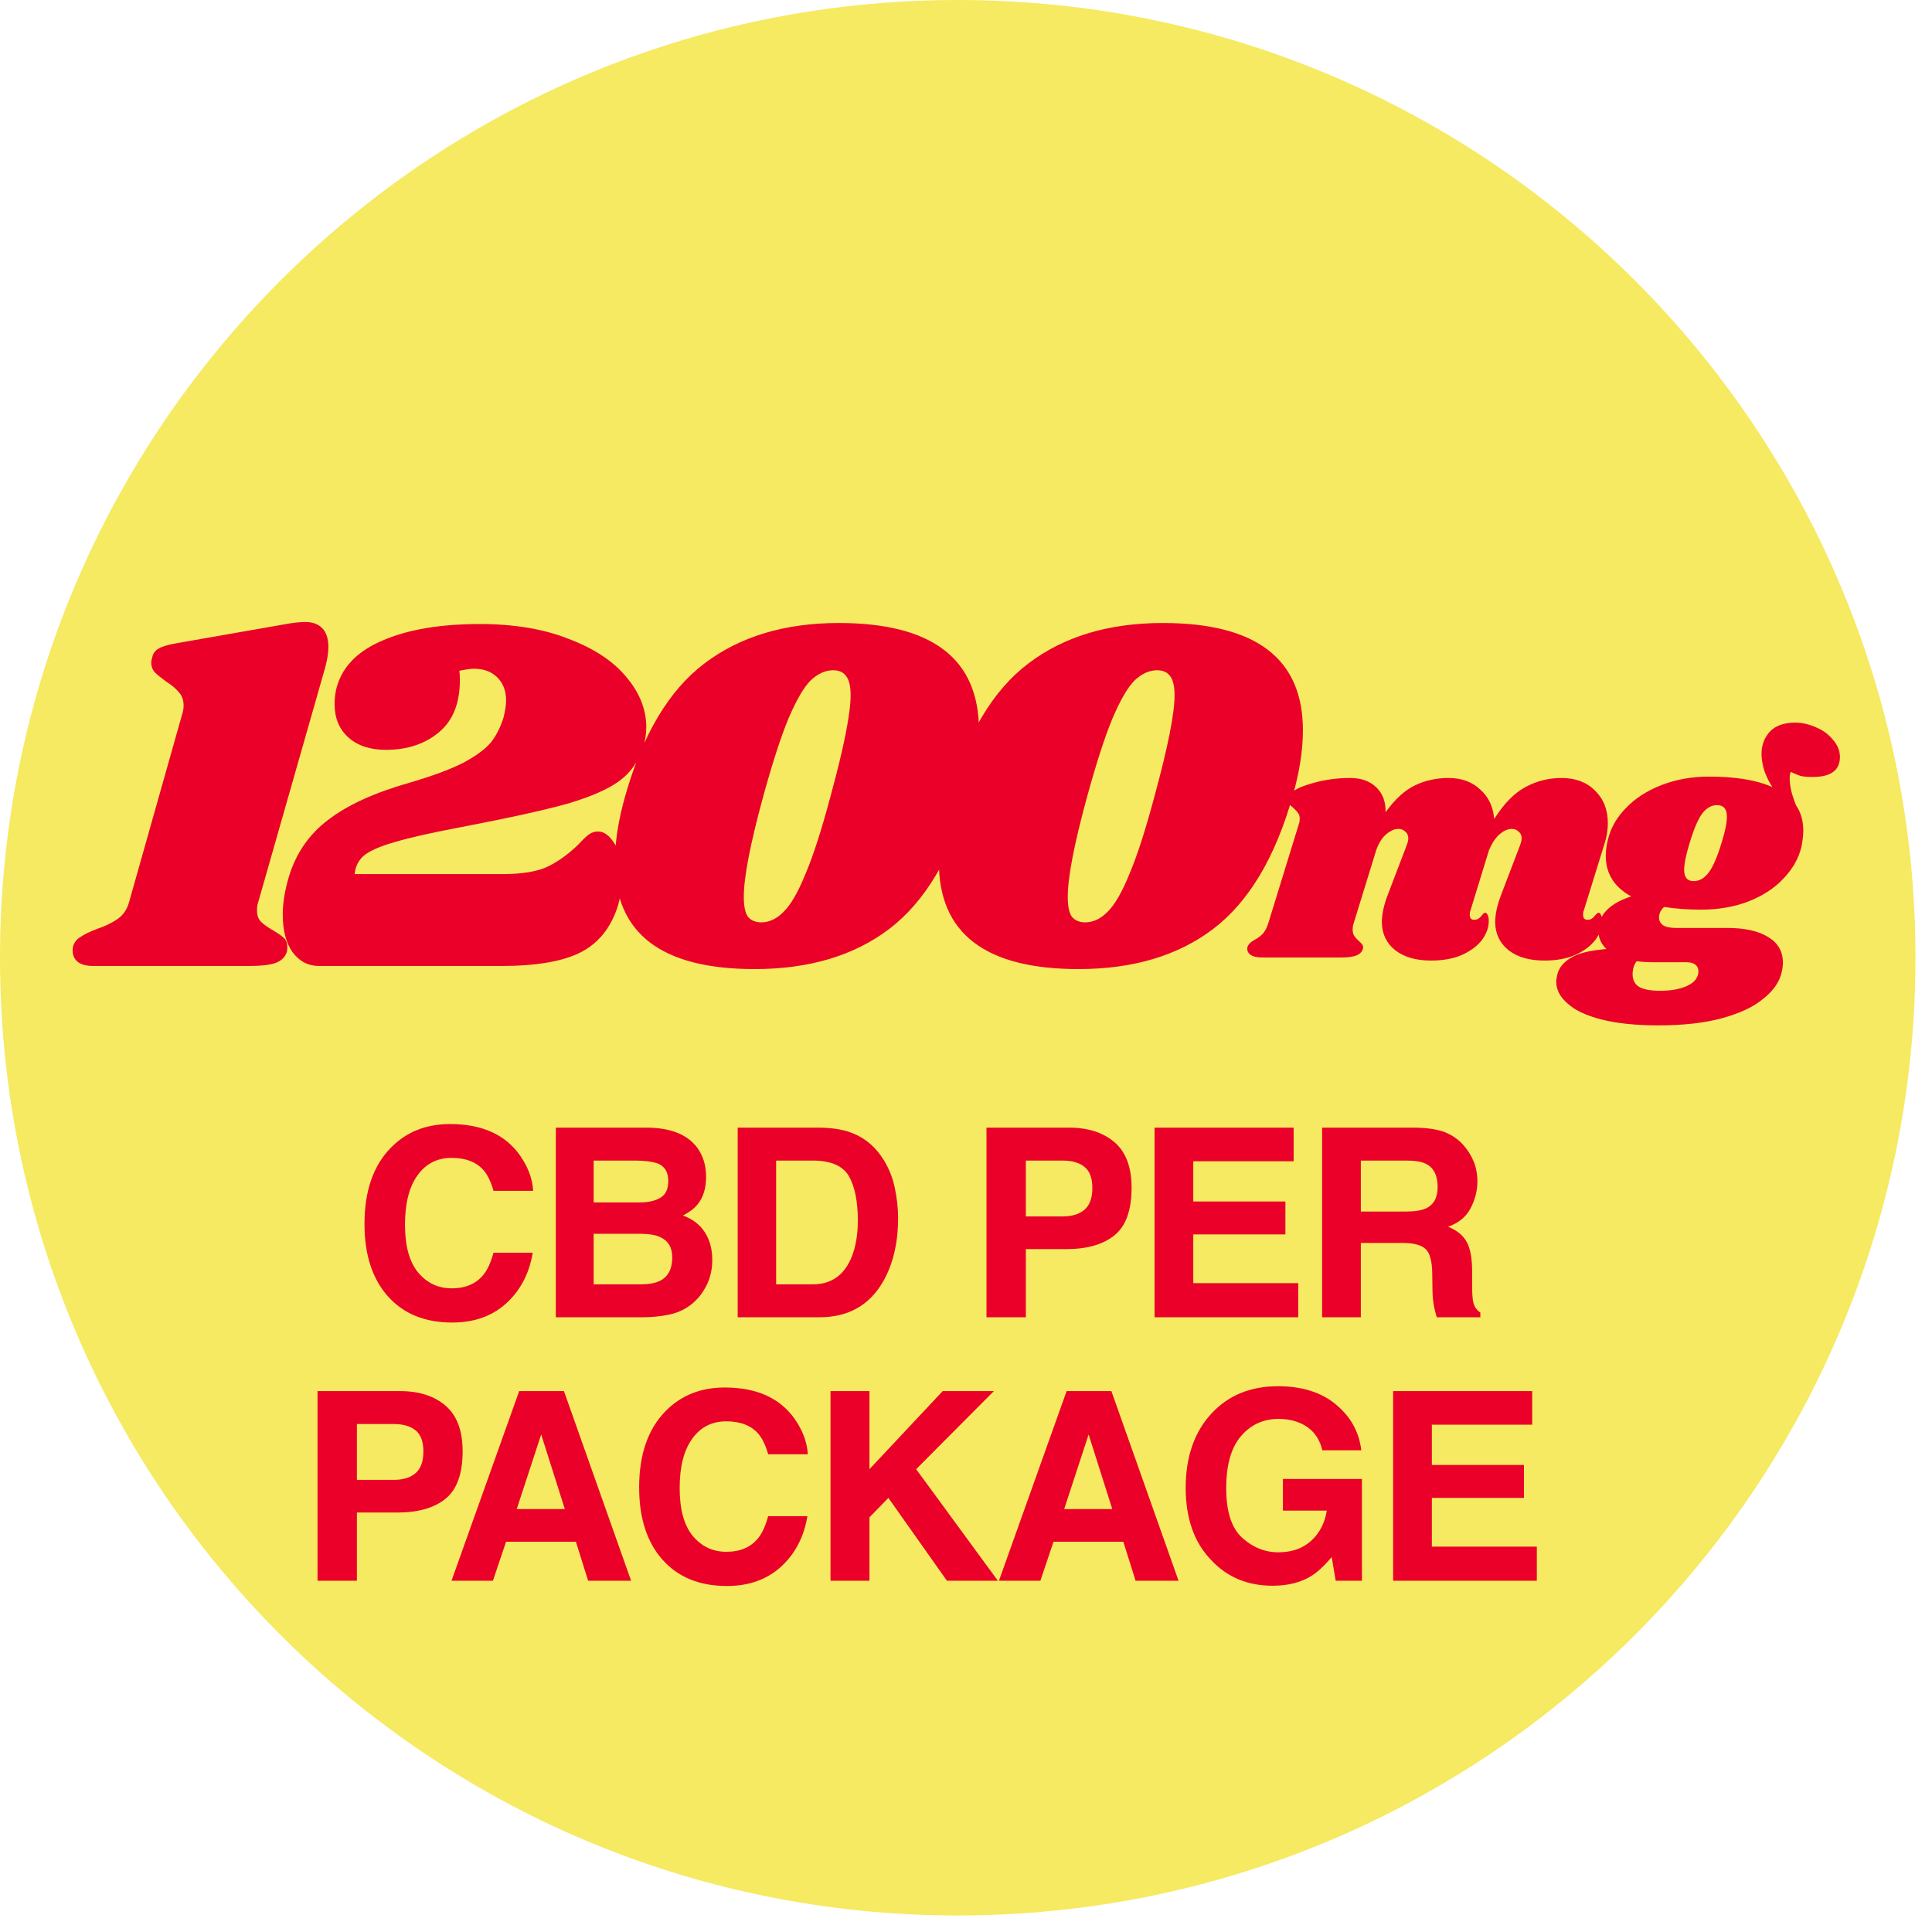 <svg xmlns="http://www.w3.org/2000/svg" fill="none" viewBox="0 0 88 88" height="88" width="88">
<path fill="#F5EA61" d="M2.09813e-05 43.624C1.99282e-05 67.716 19.531 87.247 43.624 87.247C67.716 87.247 87.247 67.716 87.247 43.624C87.247 19.531 67.716 -8.53726e-07 43.624 -1.90685e-06C19.531 -2.95997e-06 2.20345e-05 19.531 2.09813e-05 43.624Z"></path>
<path fill="#EA0029" d="M23.07 59.355C22.426 59.945 21.602 60.24 20.598 60.24C19.355 60.24 18.379 59.842 17.668 59.045C16.957 58.244 16.602 57.147 16.602 55.752C16.602 54.244 17.006 53.082 17.814 52.266C18.517 51.555 19.412 51.199 20.498 51.199C21.951 51.199 23.014 51.676 23.686 52.629C24.057 53.164 24.256 53.701 24.283 54.24H22.478C22.361 53.826 22.211 53.514 22.027 53.303C21.699 52.928 21.213 52.74 20.568 52.74C19.912 52.74 19.395 53.006 19.015 53.537C18.637 54.065 18.447 54.812 18.447 55.781C18.447 56.75 18.646 57.477 19.045 57.961C19.447 58.441 19.957 58.682 20.574 58.682C21.207 58.682 21.689 58.475 22.021 58.06C22.205 57.838 22.357 57.504 22.478 57.059H24.265C24.109 58 23.711 58.766 23.07 59.355ZM29.232 60H25.318V51.363H29.513C30.572 51.379 31.322 51.685 31.763 52.283C32.029 52.65 32.161 53.09 32.161 53.602C32.161 54.129 32.029 54.553 31.763 54.873C31.614 55.053 31.396 55.217 31.107 55.365C31.548 55.525 31.88 55.779 32.103 56.127C32.329 56.475 32.443 56.897 32.443 57.393C32.443 57.904 32.314 58.363 32.056 58.77C31.892 59.039 31.687 59.266 31.441 59.449C31.163 59.66 30.835 59.805 30.456 59.883C30.081 59.961 29.673 60 29.232 60ZM29.191 56.197H27.04V58.5H29.161C29.54 58.5 29.835 58.449 30.046 58.348C30.429 58.16 30.62 57.801 30.62 57.27C30.62 56.82 30.435 56.512 30.064 56.344C29.857 56.25 29.566 56.201 29.191 56.197ZM30.087 54.551C30.322 54.41 30.439 54.158 30.439 53.795C30.439 53.393 30.282 53.127 29.97 52.998C29.701 52.908 29.357 52.863 28.939 52.863H27.04V54.768H29.161C29.54 54.768 29.849 54.695 30.087 54.551ZM37.321 60H33.6V51.363H37.321C37.856 51.371 38.301 51.434 38.657 51.551C39.262 51.75 39.753 52.115 40.128 52.647C40.428 53.076 40.633 53.541 40.743 54.041C40.852 54.541 40.907 55.018 40.907 55.471C40.907 56.619 40.676 57.592 40.215 58.389C39.59 59.463 38.626 60 37.321 60ZM38.663 53.566C38.385 53.098 37.837 52.863 37.016 52.863H35.352V58.5H37.016C37.868 58.5 38.462 58.08 38.797 57.24C38.981 56.779 39.073 56.23 39.073 55.594C39.073 54.715 38.936 54.039 38.663 53.566ZM48.56 56.895H46.726V60H44.933V51.363H48.695C49.562 51.363 50.253 51.586 50.769 52.031C51.285 52.477 51.542 53.166 51.542 54.1C51.542 55.119 51.285 55.84 50.769 56.262C50.253 56.684 49.517 56.895 48.56 56.895ZM49.404 55.096C49.638 54.889 49.755 54.56 49.755 54.111C49.755 53.662 49.636 53.342 49.398 53.15C49.163 52.959 48.833 52.863 48.408 52.863H46.726V55.406H48.408C48.833 55.406 49.165 55.303 49.404 55.096ZM58.548 56.227H54.352V58.447H59.133V60H52.589V51.363H58.923V52.893H54.352V54.727H58.548V56.227ZM63.848 56.613H61.984V60H60.221V51.363H64.457C65.063 51.375 65.527 51.449 65.852 51.586C66.18 51.723 66.457 51.924 66.684 52.19C66.871 52.408 67.02 52.65 67.129 52.916C67.238 53.182 67.293 53.484 67.293 53.824C67.293 54.234 67.189 54.639 66.983 55.037C66.775 55.432 66.434 55.711 65.957 55.875C66.356 56.035 66.637 56.264 66.801 56.56C66.969 56.853 67.053 57.303 67.053 57.908V58.488C67.053 58.883 67.068 59.15 67.1 59.291C67.147 59.514 67.256 59.678 67.428 59.783V60H65.442C65.387 59.809 65.348 59.654 65.324 59.537C65.277 59.295 65.252 59.047 65.248 58.793L65.236 57.99C65.229 57.44 65.127 57.072 64.932 56.889C64.74 56.705 64.379 56.613 63.848 56.613ZM64.943 55.043C65.303 54.879 65.483 54.555 65.483 54.07C65.483 53.547 65.309 53.195 64.961 53.016C64.766 52.914 64.473 52.863 64.082 52.863H61.984V55.184H64.029C64.436 55.184 64.74 55.137 64.943 55.043ZM18.09 68.894H16.256V72H14.463V63.363H18.224C19.092 63.363 19.783 63.586 20.299 64.031C20.814 64.477 21.072 65.166 21.072 66.1C21.072 67.119 20.814 67.84 20.299 68.262C19.783 68.684 19.047 68.894 18.09 68.894ZM18.933 67.096C19.168 66.889 19.285 66.561 19.285 66.111C19.285 65.662 19.166 65.342 18.928 65.15C18.693 64.959 18.363 64.863 17.937 64.863H16.256V67.406H17.937C18.363 67.406 18.695 67.303 18.933 67.096ZM26.232 70.225H23.05L22.452 72H20.566L23.648 63.363H25.687L28.745 72H26.788L26.232 70.225ZM25.728 68.736L24.65 65.338L23.536 68.736H25.728ZM35.581 71.356C34.936 71.945 34.112 72.24 33.108 72.24C31.866 72.24 30.889 71.842 30.178 71.045C29.467 70.244 29.112 69.147 29.112 67.752C29.112 66.244 29.516 65.082 30.325 64.266C31.028 63.555 31.922 63.199 33.008 63.199C34.462 63.199 35.524 63.676 36.196 64.629C36.567 65.164 36.766 65.701 36.794 66.24H34.989C34.872 65.826 34.721 65.514 34.538 65.303C34.21 64.928 33.723 64.74 33.079 64.74C32.422 64.74 31.905 65.006 31.526 65.537C31.147 66.064 30.958 66.812 30.958 67.781C30.958 68.75 31.157 69.477 31.555 69.961C31.958 70.441 32.467 70.682 33.085 70.682C33.717 70.682 34.2 70.475 34.532 70.061C34.715 69.838 34.868 69.504 34.989 69.059H36.776C36.62 70 36.221 70.766 35.581 71.356ZM45.451 72H43.131L40.465 68.227L39.603 69.111V72H37.828V63.363H39.603V66.92L42.938 63.363H45.27L41.73 66.92L45.451 72ZM51.167 70.225H47.986L47.388 72H45.501L48.583 63.363H50.622L53.681 72H51.724L51.167 70.225ZM50.663 68.736L49.585 65.338L48.472 68.736H50.663ZM59.719 71.789C59.243 72.082 58.657 72.228 57.962 72.228C56.817 72.228 55.88 71.832 55.149 71.039C54.387 70.242 54.007 69.152 54.007 67.769C54.007 66.371 54.391 65.25 55.161 64.406C55.93 63.562 56.948 63.141 58.214 63.141C59.311 63.141 60.192 63.42 60.856 63.978C61.524 64.533 61.907 65.227 62.005 66.059H60.229C60.093 65.469 59.758 65.057 59.227 64.822C58.93 64.693 58.6 64.629 58.237 64.629C57.542 64.629 56.969 64.893 56.52 65.42C56.075 65.943 55.852 66.732 55.852 67.787C55.852 68.85 56.094 69.602 56.579 70.043C57.063 70.484 57.614 70.705 58.231 70.705C58.837 70.705 59.333 70.531 59.719 70.184C60.106 69.832 60.344 69.373 60.434 68.807H58.436V67.365H62.034V72H60.839L60.657 70.922C60.309 71.332 59.997 71.621 59.719 71.789ZM69.414 68.227H65.219V70.447H70V72H63.455V63.363H69.789V64.893H65.219V66.727H69.414V68.227Z"></path>
<path fill="#EA0029" d="M12.899 28.448C13.304 28.37 13.639 28.331 13.904 28.331C14.232 28.331 14.489 28.424 14.676 28.611C14.863 28.798 14.957 29.087 14.957 29.477C14.957 29.726 14.91 30.03 14.816 30.389L11.753 41.123C11.722 41.201 11.706 41.318 11.706 41.474C11.706 41.693 11.768 41.864 11.893 41.989C12.018 42.113 12.205 42.246 12.454 42.386C12.688 42.527 12.852 42.644 12.945 42.737C13.039 42.831 13.086 42.963 13.086 43.135C13.086 43.244 13.078 43.322 13.062 43.368C12.984 43.602 12.813 43.766 12.548 43.86C12.298 43.953 11.885 44 11.308 44H4.269C3.941 44 3.7 43.938 3.544 43.813C3.388 43.688 3.31 43.517 3.31 43.298C3.31 43.205 3.318 43.135 3.333 43.088C3.396 42.901 3.513 42.761 3.684 42.667C3.84 42.558 4.082 42.441 4.409 42.316C4.814 42.176 5.134 42.02 5.368 41.848C5.617 41.677 5.789 41.42 5.883 41.077L8.315 32.47C8.346 32.377 8.362 32.26 8.362 32.119C8.362 31.886 8.291 31.691 8.151 31.535C8.011 31.363 7.816 31.2 7.566 31.044C7.333 30.872 7.161 30.732 7.052 30.623C6.943 30.498 6.888 30.35 6.888 30.178C6.888 30.116 6.904 30.038 6.935 29.944C6.966 29.773 7.06 29.64 7.216 29.547C7.371 29.453 7.621 29.375 7.964 29.313L12.899 28.448ZM21.859 28.424C23.419 28.424 24.767 28.65 25.905 29.102C27.059 29.539 27.932 30.116 28.525 30.833C29.133 31.55 29.437 32.314 29.437 33.125C29.437 33.421 29.39 33.725 29.297 34.037C29.078 34.692 28.712 35.206 28.197 35.581C27.683 35.955 26.895 36.298 25.835 36.61C24.775 36.906 23.146 37.264 20.947 37.685C19.622 37.935 18.624 38.161 17.954 38.364C17.299 38.551 16.839 38.754 16.574 38.972C16.324 39.19 16.184 39.471 16.153 39.814H22.888C23.824 39.814 24.533 39.689 25.017 39.44C25.5 39.19 25.952 38.855 26.373 38.434C26.56 38.231 26.708 38.091 26.817 38.013C26.942 37.919 27.082 37.873 27.238 37.873C27.519 37.873 27.776 38.068 28.01 38.457C28.244 38.831 28.361 39.315 28.361 39.907C28.361 40.297 28.291 40.741 28.151 41.24C27.839 42.238 27.277 42.948 26.467 43.368C25.656 43.789 24.432 44 22.795 44H14.539C14.04 44 13.635 43.789 13.323 43.368C13.027 42.948 12.879 42.379 12.879 41.661C12.879 41.131 12.972 40.554 13.159 39.931C13.487 38.855 14.087 37.989 14.96 37.335C15.833 36.664 17.065 36.103 18.655 35.651C19.716 35.339 20.534 35.035 21.111 34.739C21.688 34.427 22.101 34.123 22.351 33.827C22.6 33.515 22.795 33.133 22.935 32.681C23.013 32.369 23.052 32.112 23.052 31.909C23.052 31.472 22.92 31.122 22.654 30.857C22.39 30.591 22.031 30.459 21.579 30.459C21.454 30.459 21.236 30.49 20.924 30.552C20.939 30.646 20.947 30.786 20.947 30.973C20.947 32.034 20.628 32.829 19.988 33.359C19.349 33.889 18.546 34.154 17.579 34.154C16.862 34.154 16.293 33.967 15.872 33.593C15.451 33.218 15.241 32.712 15.241 32.073C15.241 31.761 15.28 31.48 15.358 31.231C15.638 30.311 16.348 29.617 17.486 29.149C18.624 28.666 20.082 28.424 21.859 28.424ZM38.206 28.377C42.462 28.377 44.591 30.007 44.591 33.265C44.591 34.17 44.435 35.167 44.123 36.259C43.328 39.065 42.12 41.084 40.498 42.316C38.892 43.532 36.85 44.14 34.371 44.14C30.13 44.14 28.009 42.519 28.009 39.276C28.009 38.356 28.165 37.35 28.477 36.259C29.272 33.452 30.473 31.441 32.079 30.225C33.7 28.993 35.743 28.377 38.206 28.377ZM37.949 30.529C37.59 30.529 37.247 30.685 36.92 30.997C36.608 31.309 36.273 31.886 35.914 32.727C35.571 33.554 35.189 34.731 34.768 36.259C34.176 38.426 33.879 39.954 33.879 40.843C33.879 41.279 33.942 41.583 34.066 41.755C34.207 41.926 34.41 42.012 34.675 42.012C35.033 42.012 35.368 41.856 35.68 41.544C36.008 41.233 36.343 40.656 36.686 39.814C37.044 38.972 37.426 37.787 37.832 36.259C38.44 34.029 38.744 32.501 38.744 31.675C38.744 31.254 38.674 30.958 38.533 30.786C38.409 30.615 38.214 30.529 37.949 30.529ZM52.962 28.377C57.218 28.377 59.346 30.007 59.346 33.265C59.346 34.17 59.191 35.167 58.879 36.259C58.084 39.065 56.875 41.084 55.254 42.316C53.648 43.532 51.605 44.14 49.126 44.14C44.886 44.14 42.765 42.519 42.765 39.276C42.765 38.356 42.921 37.35 43.233 36.259C44.028 33.452 45.228 31.441 46.834 30.225C48.456 28.993 50.498 28.377 52.962 28.377ZM52.705 30.529C52.346 30.529 52.003 30.685 51.675 30.997C51.364 31.309 51.029 31.886 50.67 32.727C50.327 33.554 49.945 34.731 49.524 36.259C48.931 38.426 48.635 39.954 48.635 40.843C48.635 41.279 48.698 41.583 48.822 41.755C48.963 41.926 49.165 42.012 49.43 42.012C49.789 42.012 50.124 41.856 50.436 41.544C50.763 41.233 51.099 40.656 51.442 39.814C51.8 38.972 52.182 37.787 52.588 36.259C53.196 34.029 53.5 32.501 53.5 31.675C53.5 31.254 53.43 30.958 53.289 30.786C53.164 30.615 52.97 30.529 52.705 30.529Z"></path>
<path fill="#EA0029" d="M72.138 41.48C72.117 41.521 72.107 41.583 72.107 41.665C72.107 41.737 72.123 41.794 72.153 41.835C72.195 41.877 72.246 41.897 72.308 41.897C72.432 41.897 72.535 41.846 72.617 41.743C72.71 41.629 72.772 41.572 72.803 41.572C72.854 41.572 72.895 41.609 72.926 41.681C72.957 41.743 72.973 41.82 72.973 41.913C72.983 42.211 72.885 42.505 72.679 42.794C72.473 43.072 72.169 43.304 71.767 43.489C71.375 43.664 70.901 43.752 70.345 43.752C69.665 43.752 69.124 43.597 68.722 43.288C68.32 42.969 68.114 42.546 68.103 42.021C68.103 41.639 68.196 41.212 68.382 40.738L69.232 38.512C69.283 38.378 69.309 38.27 69.309 38.187C69.309 38.053 69.263 37.95 69.17 37.878C69.088 37.796 68.985 37.755 68.861 37.755C68.686 37.755 68.505 37.832 68.32 37.986C68.134 38.141 67.97 38.383 67.825 38.713L66.975 41.48C66.954 41.521 66.944 41.583 66.944 41.665C66.944 41.737 66.96 41.794 66.991 41.835C67.032 41.877 67.083 41.897 67.145 41.897C67.269 41.897 67.372 41.846 67.454 41.743C67.547 41.629 67.609 41.572 67.64 41.572C67.691 41.572 67.733 41.609 67.763 41.681C67.794 41.743 67.81 41.82 67.81 41.913C67.82 42.211 67.722 42.505 67.516 42.794C67.31 43.072 67.006 43.304 66.604 43.489C66.213 43.664 65.739 43.752 65.182 43.752C64.502 43.752 63.961 43.597 63.559 43.288C63.157 42.969 62.951 42.546 62.941 42.021C62.941 41.639 63.033 41.212 63.219 40.738L64.069 38.512C64.121 38.378 64.146 38.27 64.146 38.187C64.146 38.053 64.1 37.95 64.007 37.878C63.925 37.796 63.822 37.755 63.698 37.755C63.523 37.755 63.343 37.832 63.157 37.986C62.972 38.131 62.817 38.368 62.693 38.697L61.673 42.005C61.632 42.119 61.611 42.227 61.611 42.33C61.611 42.454 61.637 42.557 61.689 42.639C61.74 42.711 61.812 42.788 61.905 42.871C61.977 42.933 62.029 42.989 62.06 43.041C62.091 43.093 62.096 43.154 62.075 43.227C62.034 43.36 61.936 43.458 61.781 43.52C61.627 43.582 61.385 43.613 61.055 43.613H57.531C57.263 43.613 57.072 43.572 56.959 43.489C56.835 43.397 56.789 43.278 56.82 43.134C56.861 43.01 56.969 42.902 57.144 42.809C57.299 42.727 57.428 42.629 57.531 42.515C57.634 42.402 57.721 42.222 57.793 41.974L59.169 37.507C59.19 37.456 59.2 37.384 59.2 37.291C59.2 37.178 59.174 37.09 59.123 37.028C59.081 36.966 59.009 36.889 58.906 36.796C58.803 36.714 58.731 36.642 58.69 36.58C58.649 36.518 58.644 36.435 58.675 36.333C58.736 36.095 59.061 35.889 59.648 35.714C60.236 35.529 60.849 35.436 61.488 35.436C61.993 35.436 62.389 35.575 62.678 35.853C62.977 36.132 63.121 36.513 63.111 36.997C63.533 36.41 63.976 36.003 64.44 35.776C64.914 35.549 65.424 35.436 65.97 35.436C66.568 35.436 67.052 35.611 67.423 35.962C67.805 36.301 68.016 36.75 68.057 37.306C68.5 36.605 68.974 36.121 69.479 35.853C69.984 35.575 70.535 35.436 71.133 35.436C71.762 35.436 72.267 35.627 72.648 36.008C73.04 36.389 73.235 36.884 73.235 37.492C73.235 37.811 73.184 38.126 73.081 38.435L72.138 41.48ZM81.766 32.916C82.095 32.916 82.415 32.989 82.724 33.133C83.043 33.267 83.301 33.457 83.497 33.705C83.703 33.942 83.806 34.199 83.806 34.478C83.806 35.086 83.394 35.389 82.569 35.389C82.332 35.389 82.147 35.374 82.013 35.343C81.889 35.302 81.74 35.24 81.565 35.158C81.534 35.23 81.518 35.333 81.518 35.467C81.518 35.632 81.544 35.828 81.596 36.054C81.657 36.281 81.73 36.492 81.812 36.688C82.028 37.007 82.137 37.389 82.137 37.832C82.137 38.028 82.111 38.265 82.059 38.543C81.936 39.079 81.663 39.568 81.24 40.011C80.828 40.454 80.292 40.805 79.632 41.062C78.983 41.31 78.267 41.433 77.484 41.433C76.886 41.433 76.325 41.392 75.799 41.31C75.644 41.444 75.567 41.609 75.567 41.804C75.567 41.938 75.629 42.052 75.753 42.145C75.876 42.227 76.082 42.268 76.371 42.268H78.69C79.483 42.268 80.101 42.407 80.544 42.685C80.988 42.953 81.209 43.34 81.209 43.845C81.209 44.03 81.178 44.221 81.116 44.417C80.993 44.819 80.709 45.19 80.266 45.53C79.833 45.88 79.22 46.163 78.427 46.38C77.633 46.596 76.67 46.704 75.536 46.704C74.526 46.704 73.671 46.617 72.97 46.442C72.27 46.266 71.749 46.024 71.409 45.715C71.059 45.416 70.884 45.081 70.884 44.71C70.884 44.628 70.904 44.504 70.945 44.339C71.038 44.041 71.249 43.798 71.579 43.613C71.899 43.417 72.429 43.288 73.171 43.227C72.924 42.989 72.8 42.706 72.8 42.376C72.8 42.263 72.816 42.145 72.847 42.021C73.011 41.485 73.496 41.088 74.3 40.831C73.527 40.408 73.14 39.79 73.14 38.976C73.14 38.749 73.171 38.512 73.233 38.265C73.357 37.729 73.63 37.244 74.052 36.812C74.475 36.368 75.016 36.018 75.675 35.761C76.335 35.503 77.056 35.374 77.839 35.374C79.066 35.374 80.029 35.534 80.73 35.853C80.575 35.616 80.452 35.364 80.359 35.096C80.276 34.818 80.235 34.565 80.235 34.338C80.235 33.947 80.359 33.612 80.606 33.334C80.864 33.056 81.25 32.916 81.766 32.916ZM78.411 38.404C78.576 37.878 78.659 37.476 78.659 37.198C78.659 36.848 78.509 36.672 78.21 36.672C77.953 36.672 77.726 36.801 77.53 37.059C77.345 37.306 77.154 37.755 76.958 38.404C76.793 38.94 76.711 39.347 76.711 39.625C76.711 39.965 76.855 40.135 77.144 40.135C77.401 40.135 77.628 40.006 77.824 39.749C78.02 39.491 78.216 39.043 78.411 38.404ZM75.335 43.829C75.047 43.829 74.784 43.814 74.547 43.783C74.423 43.938 74.362 44.144 74.362 44.401C74.372 44.659 74.475 44.844 74.671 44.958C74.877 45.071 75.191 45.128 75.614 45.128C76.129 45.128 76.546 45.05 76.866 44.896C77.195 44.741 77.36 44.52 77.36 44.231C77.36 44.108 77.314 44.01 77.221 43.938C77.128 43.865 76.994 43.829 76.819 43.829H75.335Z"></path>
</svg>
